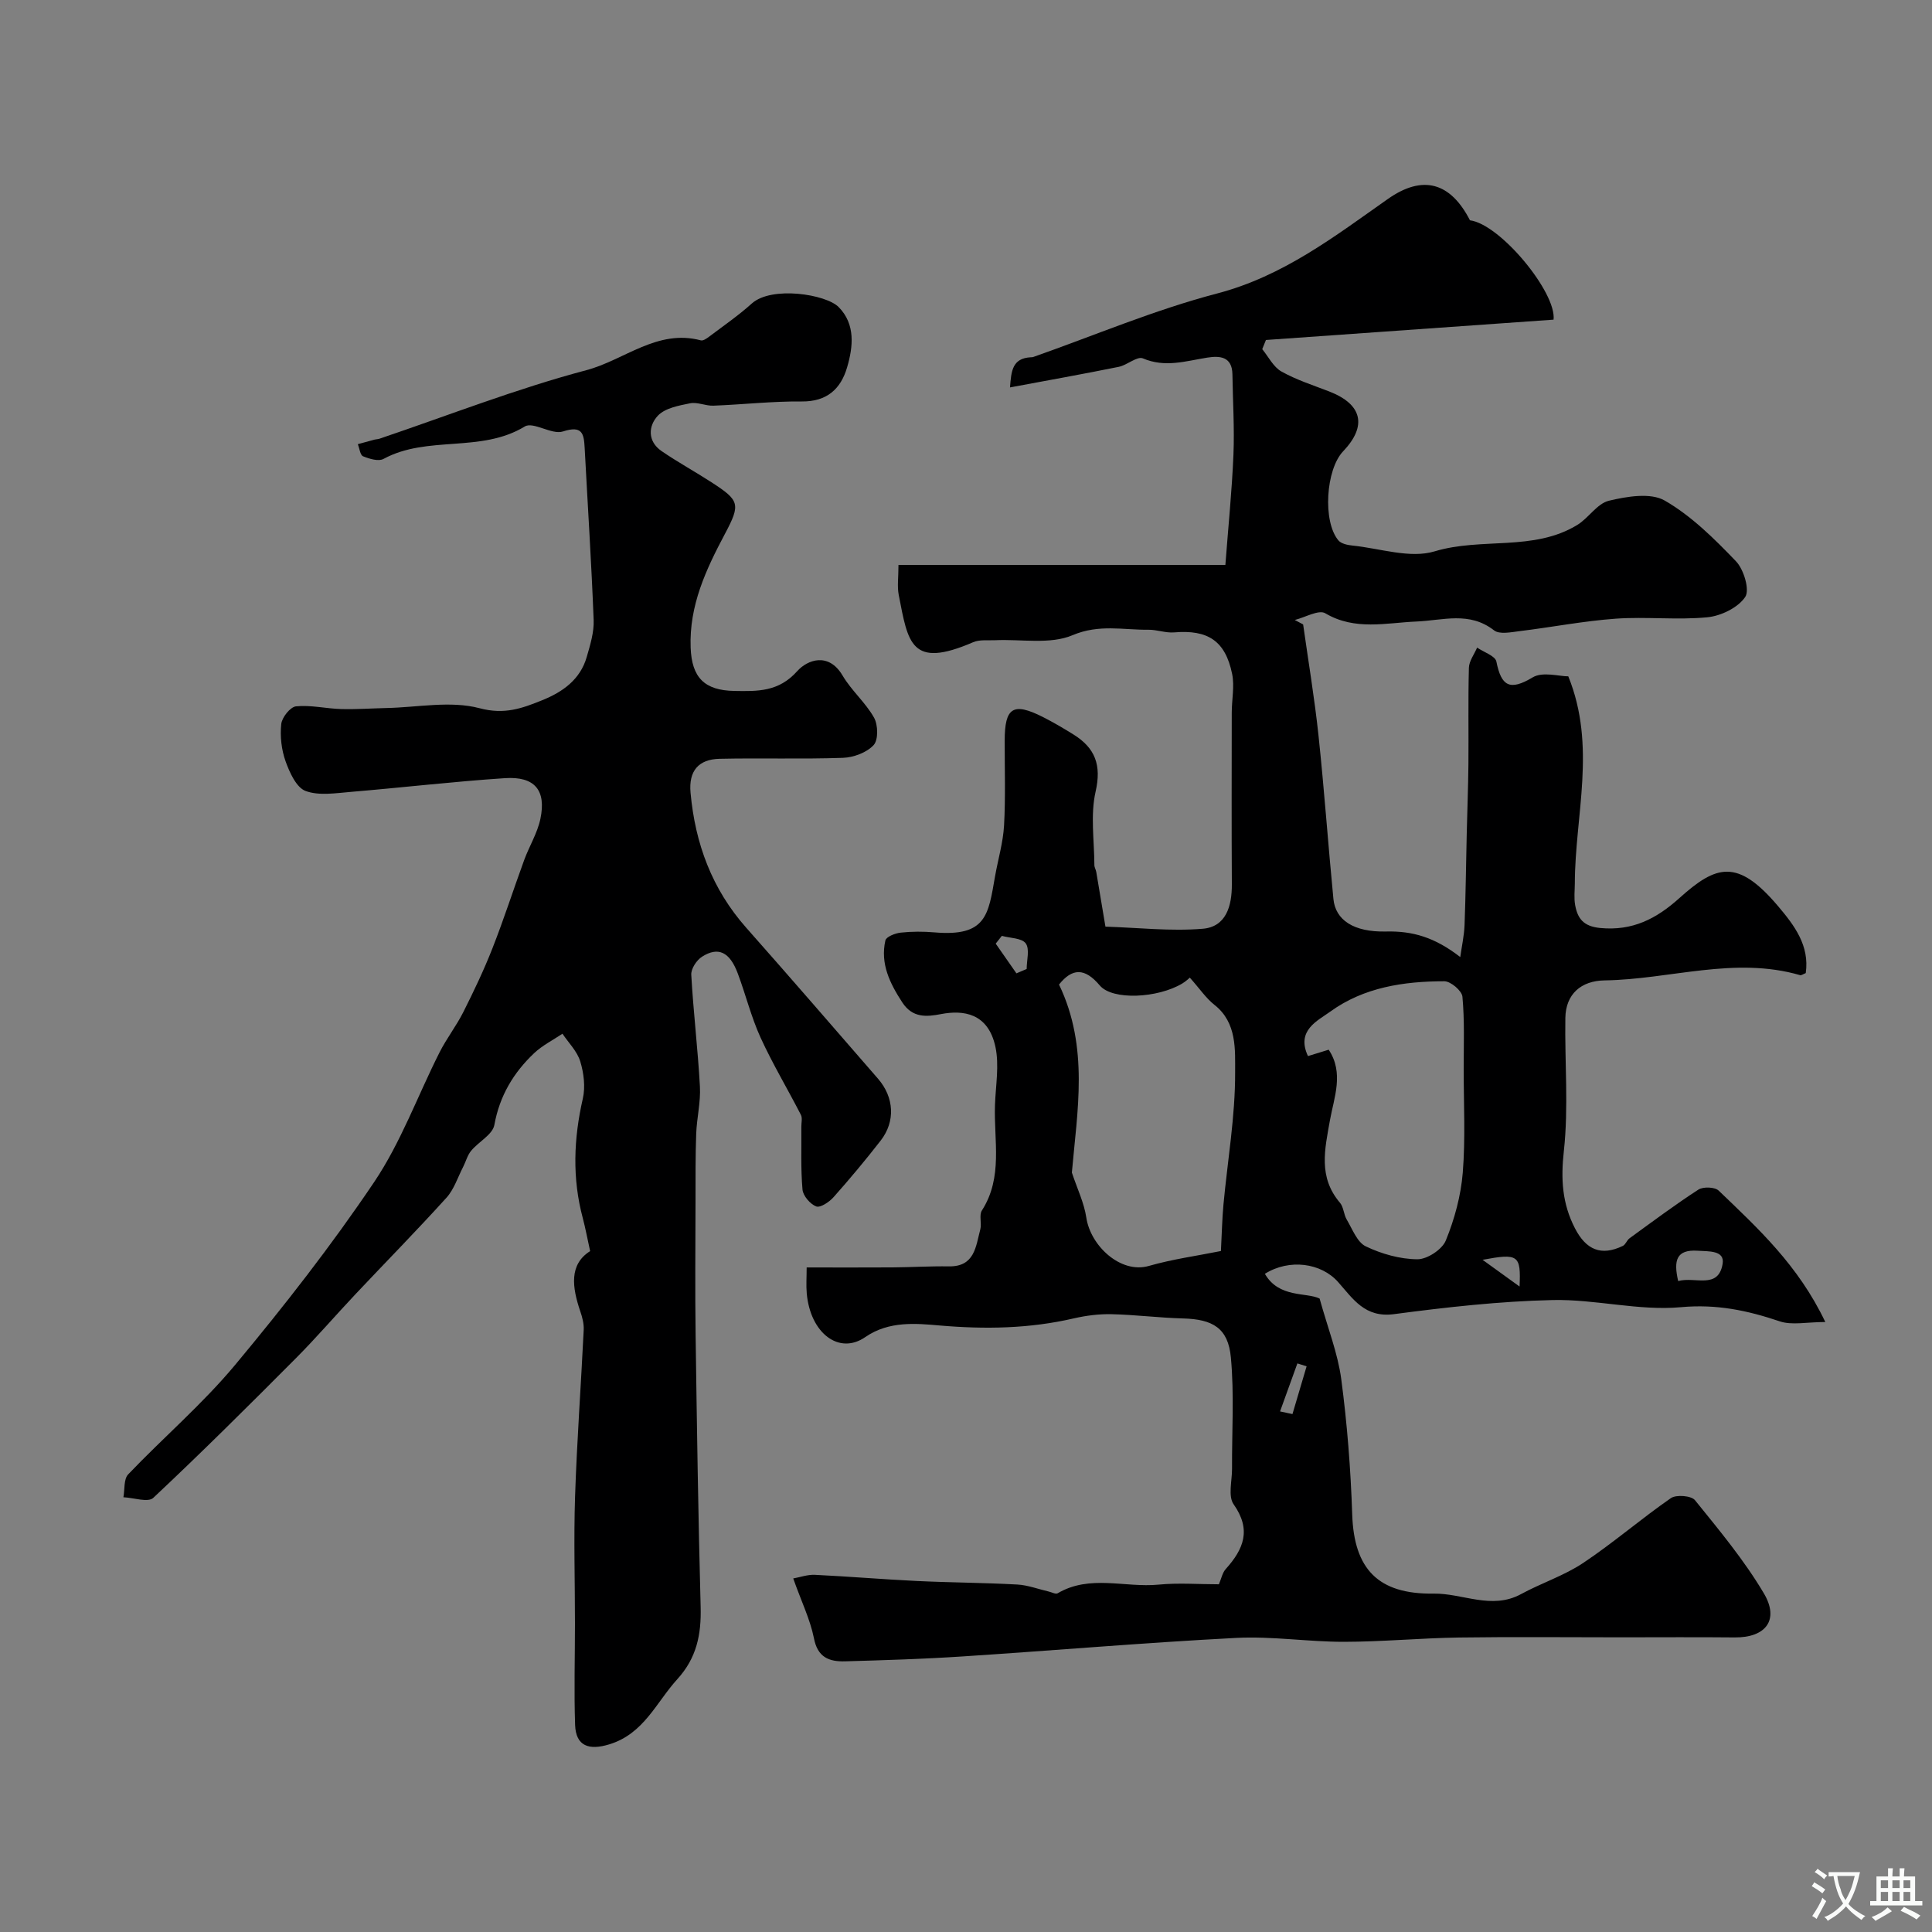 <svg enable-background="new 0 0 400 400" viewBox="0 0 400 400" xmlns="http://www.w3.org/2000/svg"><rect x="0" y="0" width="400" height="400" fill="#808080" stroke="none"/><path d="m164.23 326.8c1.42-.25 2.96-.82 4.47-.75 7.06.34 14.12.94 21.18 1.28 6.91.33 13.83.35 20.74.73 2.19.12 4.34.95 6.5 1.45.62.14 1.44.6 1.84.37 6.69-3.95 13.95-1.12 20.91-1.8 4.12-.4 8.31-.07 12.49-.07.51-1.18.72-2.39 1.42-3.16 3.7-4.12 5.36-8.11 1.63-13.4-1.19-1.69-.32-4.86-.33-7.35-.04-7.69.47-15.42-.24-23.04-.56-6.1-3.74-7.93-9.92-8.09-4.94-.13-9.86-.77-14.8-.88-2.59-.06-5.24.28-7.77.86-9.23 2.14-18.4 2.29-27.89 1.47-4.74-.41-10.41-.98-15.3 2.4-5.45 3.78-11.4-.82-12.13-9.03-.15-1.65-.02-3.32-.02-5.38 6.02 0 11.91.03 17.79-.01 3.88-.03 7.77-.27 11.65-.21 5.37.08 5.57-4.12 6.51-7.66.33-1.25-.29-2.94.33-3.91 4.42-6.89 2.45-14.5 2.71-21.84.14-4.03.91-8.22.09-12.05-1.52-7.04-6.71-7.64-11.23-6.78-3.05.59-5.93.83-8.05-2.41-2.58-3.96-4.59-8.02-3.5-12.83.17-.77 2.03-1.5 3.18-1.62 2.31-.25 4.67-.25 6.99-.05 10.76.92 11.14-3.64 12.53-11.59.62-3.52 1.67-7.01 1.87-10.55.32-5.84.12-11.71.13-17.56.01-6.89 1.75-8 7.91-4.89 2.17 1.1 4.28 2.34 6.35 3.63 4.47 2.79 5.82 6.32 4.56 11.83-1.1 4.84-.27 10.12-.25 15.21 0 .47.31.93.39 1.41.64 3.77 1.27 7.55 1.9 11.32 6.72.21 13.48.99 20.14.44 4.84-.4 6.06-4.7 6.03-9.22-.07-11.83-.03-23.66-.02-35.5 0-2.69.6-5.48.08-8.04-1.41-6.87-5.04-9.19-12-8.6-1.75.15-3.57-.57-5.35-.55-5.21.06-10.19-1.2-15.69 1.13-4.64 1.97-10.62.79-16 1.04-1.54.07-3.24-.16-4.57.41-12.93 5.59-13.48.16-15.42-9.8-.34-1.76-.05-3.64-.05-6.2h67.68c.6-7.92 1.36-15.35 1.67-22.79.23-5.54-.13-11.1-.21-16.65-.05-3.71-2.6-3.89-5.2-3.48-4.44.7-8.72 2.13-13.33.16-1.19-.51-3.25 1.39-5.01 1.75-7.3 1.48-14.64 2.79-22.51 4.26.26-3.41.47-6.03 4.29-6.24.17-.01.34.01.5-.05 12.68-4.46 25.14-9.77 38.1-13.16 13.66-3.58 24.27-11.78 35.35-19.57 7.2-5.06 12.94-3.47 16.99 4.42 6.3.82 17.94 14.98 17.31 20.57-19.9 1.41-39.73 2.81-59.55 4.21-.26.63-.51 1.27-.77 1.9 1.3 1.58 2.31 3.69 3.97 4.62 3.09 1.74 6.55 2.84 9.88 4.13 6.86 2.65 7.93 7.12 2.9 12.4-3.59 3.77-4.26 14.52-.99 18.43.58.7 1.9.98 2.91 1.08 5.71.58 11.93 2.74 17.03 1.2 9.74-2.94 20.46.06 29.52-5.46 2.36-1.44 4.12-4.44 6.56-5.02 3.73-.89 8.63-1.72 11.56-.03 5.52 3.18 10.27 7.9 14.74 12.56 1.63 1.69 2.9 5.96 1.91 7.41-1.5 2.21-5.02 3.92-7.83 4.19-6.27.61-12.67-.16-18.97.29-6.66.48-13.26 1.77-19.9 2.58-1.77.22-4.16.72-5.29-.16-5.14-3.99-10.54-2.06-16.08-1.83-6.25.26-12.73 1.93-18.87-1.71-1.35-.8-4.17.86-6.31 1.39.58.31 1.15.62 1.73.92 1.08 7.66 2.36 15.29 3.18 22.98 1.2 11.27 1.99 22.59 3.09 33.87.42 4.32 4.15 6.89 10.91 6.73 5.46-.13 10.05 1.17 15.35 5.29.31-2.21.8-4.4.89-6.62.24-6.28.3-12.56.45-18.84.11-4.81.3-9.62.35-14.43.06-6.67-.08-13.33.1-20 .04-1.41 1.11-2.79 1.7-4.18 1.39.95 3.75 1.71 3.99 2.89 1.02 5.11 2.77 6.12 7.52 3.27 2.05-1.23 5.46-.21 7.37-.21 5.88 14.52 1.39 28.73 1.35 42.88-.01 1.5-.2 3.04.07 4.49.51 2.78 1.72 4.39 5.17 4.73 6.69.65 11.64-1.9 16.41-6.19 7.63-6.86 12.02-8.27 20.44 1.68 3.37 3.98 6.54 8.16 5.72 13.85-.56.22-.91.5-1.15.43-13.61-3.96-26.98.88-40.47 1.08-4.92.07-8.07 2.85-8.15 7.77-.15 9.19.69 18.46-.31 27.54-.65 5.85-.35 10.9 2.31 16.04 2.28 4.41 5.4 5.8 9.9 3.62.58-.28.83-1.17 1.38-1.57 4.71-3.42 9.38-6.92 14.26-10.08.99-.64 3.42-.56 4.21.21 8.1 7.78 16.46 15.41 22.07 27.2-3.84 0-6.9.71-9.43-.14-6.7-2.26-13.08-3.61-20.47-2.93-8.73.8-17.72-1.68-26.57-1.48-10.96.25-21.94 1.48-32.83 2.92-6.03.8-8.48-3.17-11.57-6.65-3.52-3.97-10.09-4.87-15.16-1.7 2.91 5.06 8.6 3.78 11.33 5.12 1.72 6.2 3.77 11.35 4.48 16.67 1.23 9.28 1.96 18.66 2.27 28.02.37 11.29 5.33 16.56 16.85 16.4 6.03-.09 12 3.42 18.11.1 4.22-2.3 8.92-3.81 12.88-6.46 6.25-4.17 11.96-9.13 18.14-13.41 1.1-.76 4.22-.51 4.98.42 5.03 6.22 10.2 12.43 14.26 19.28 3.29 5.54.37 9.21-6.04 9.14-7.86-.08-15.73-.02-23.59-.02-11.16 0-22.33-.12-33.49.04-7.94.12-15.87.88-23.8.89-7.43.01-14.9-1.19-22.3-.81-18.92.98-37.8 2.61-56.71 3.84-8.09.53-16.2.78-24.3 1.01-3.27.09-5.69-.8-6.44-4.82-.79-3.9-2.61-7.6-4.28-12.34zm82.11-124.39c-.08.06-.77.74-1.57 1.22-5.09 3.04-14.44 3.52-17.07.4-3.14-3.72-5.72-3.59-8.44-.19 6.26 13.02 3.75 26.29 2.66 38.93 1.1 3.32 2.53 6.25 2.99 9.32.87 5.86 7.12 11.68 12.94 10.01 4.91-1.41 10.03-2.1 14.93-3.09.19-3.65.25-6.63.52-9.58.85-9.13 2.45-18.26 2.42-27.38-.02-4.64.44-10.3-4.29-14.01-1.73-1.36-3.02-3.31-5.09-5.63zm28.75 14.92c3.21 4.81 1.1 9.92.27 14.56-1.09 6.11-2.46 11.8 2.06 17.12.77.9.77 2.41 1.4 3.48 1.18 1.98 2.15 4.68 3.94 5.55 3.27 1.57 7.08 2.65 10.68 2.68 2.03.02 5.14-2.02 5.9-3.89 1.81-4.43 3.12-9.27 3.51-14.03.57-7.1.19-14.28.19-21.43 0-5.01.2-10.05-.26-15.02-.11-1.22-2.43-3.19-3.74-3.19-8.39 0-16.69 1.25-23.63 6.29-2.59 1.88-7.11 3.87-4.61 9.2 1.47-.45 2.75-.85 4.29-1.32zm72.36 47.9c3.49-.98 8.3 1.79 9.2-3.56.48-2.83-2.88-2.57-5.17-2.72-4.4-.29-5.03 1.98-4.03 6.28zm-137.01-63.71c.71-.3 1.42-.6 2.12-.9 0-1.81.67-4.11-.19-5.3-.81-1.12-3.23-1.08-4.95-1.56-.42.54-.84 1.07-1.27 1.61 1.43 2.05 2.86 4.1 4.29 6.15zm104.17 64.84c.29-6.51-.23-6.92-7.66-5.53 2.94 2.12 5.14 3.71 7.66 5.53zm-49.59 25.86c.86.18 1.71.37 2.57.55.98-3.3 1.95-6.59 2.93-9.89-.64-.2-1.27-.4-1.91-.6-1.2 3.32-2.39 6.63-3.59 9.94z" fill="#000001"/><path d="m122.18 259.03c-.61-2.78-.99-4.83-1.52-6.83-2.21-8.26-1.89-16.46.01-24.76.55-2.42.2-5.29-.54-7.7-.64-2.09-2.41-3.83-3.68-5.72-1.97 1.33-4.17 2.42-5.88 4.04-4.27 4.05-7.13 8.83-8.22 14.85-.36 2-3.26 3.47-4.81 5.35-.77.93-1.09 2.24-1.66 3.35-1.11 2.15-1.87 4.62-3.44 6.36-6.12 6.76-12.51 13.26-18.77 19.9-4.2 4.45-8.19 9.11-12.51 13.44-9.69 9.73-19.42 19.42-29.43 28.81-1.07 1.01-4.08-.04-6.18-.13.3-1.61.04-3.75.99-4.74 7.29-7.64 15.4-14.57 22.14-22.66 10.14-12.17 19.94-24.72 28.78-37.85 5.56-8.26 9.02-17.91 13.55-26.87 1.45-2.87 3.47-5.46 4.92-8.34 2.17-4.32 4.27-8.71 6.03-13.21 2.37-6.02 4.35-12.2 6.57-18.27 1.05-2.86 2.73-5.56 3.35-8.5 1.25-5.94-1.17-8.85-7.34-8.44-10.64.7-21.25 1.95-31.89 2.84-3.14.26-6.62.84-9.39-.19-1.91-.72-3.3-3.82-4.13-6.13-.86-2.4-1.17-5.19-.9-7.72.14-1.38 1.87-3.55 3.06-3.67 3.05-.31 6.2.47 9.31.56 3.12.09 6.26-.14 9.38-.21 6.47-.13 13.3-1.56 19.31.04 5.18 1.38 8.85.01 13-1.67 4.25-1.72 7.85-4.28 9.19-8.95.72-2.49 1.53-5.12 1.43-7.65-.46-11.87-1.23-23.74-1.86-35.6-.16-2.96-.46-4.74-4.5-3.43-2.3.75-6.15-2.1-7.9-1.03-9.09 5.54-20.14 1.77-29.24 6.71-1.04.57-2.93-.01-4.24-.54-.6-.24-.74-1.64-1.08-2.51 1.16-.32 2.33-.64 3.49-.95.31-.08.66-.07.96-.17 14.26-4.82 28.34-10.35 42.86-14.2 7.86-2.08 14.68-8.58 23.71-6.17.46.12 1.19-.38 1.67-.74 2.99-2.26 6.1-4.4 8.88-6.9 4.11-3.68 15.36-1.91 17.98.75 3.5 3.55 3 8.2 1.74 12.49-1.31 4.46-4.17 7.1-9.39 7.05-6.1-.06-12.2.64-18.3.87-1.61.06-3.32-.8-4.83-.49-2.34.47-5.17.99-6.65 2.56-2 2.12-2.18 5.31.76 7.33 3.35 2.3 6.94 4.26 10.35 6.47 5.79 3.76 6.06 4.48 2.78 10.65-3.94 7.41-7.43 14.86-7.11 23.56.23 6.21 2.85 8.87 9.03 8.98 4.82.08 9.18.22 13.04-4.1 2.09-2.34 6.49-4 9.39.92 1.83 3.11 4.75 5.58 6.51 8.71.84 1.5.91 4.62-.09 5.69-1.43 1.54-4.13 2.55-6.33 2.63-8.51.3-17.03.01-25.55.2-4.31.1-6.44 2.44-6.02 7.03.96 10.54 4.44 19.94 11.53 27.95 9.17 10.35 18.2 20.81 27.28 31.25 3.35 3.86 3.64 8.84.56 12.81-3.12 4.01-6.39 7.93-9.77 11.73-.89 1-2.73 2.23-3.58 1.91-1.25-.48-2.72-2.19-2.84-3.49-.38-4.31-.2-8.67-.24-13.01-.01-.83.25-1.8-.09-2.46-2.75-5.36-5.86-10.54-8.36-16.01-1.94-4.26-3.07-8.89-4.72-13.29-1.66-4.43-4.03-5.59-7.4-3.44-1.12.71-2.29 2.5-2.22 3.73.43 7.72 1.37 15.42 1.79 23.14.18 3.24-.65 6.52-.77 9.79-.17 4.68-.13 9.38-.14 14.07-.02 9.2-.11 18.4.02 27.6.26 18.76.54 37.53 1.04 56.29.15 5.7-.81 10.55-4.84 14.97-4.39 4.83-6.91 11.29-14.08 13.48-4.16 1.27-6.91.41-7.07-4.01-.24-6.99-.03-13.99-.03-20.99 0-8.75-.27-17.51.02-26.25.38-11.53 1.23-23.05 1.79-34.57.06-1.25-.28-2.59-.7-3.8-1.71-5.03-2.35-9.74 2.03-12.5z" fill="#000001"/><g fill="#fafbfa"><path d="m377.9 391.2c-.2.3-.4.5-.6.8-.7-.6-1.4-1-2.2-1.5.2-.3.4-.5.5-.8.6.4 1.4.8 2.3 1.5zm-1.8 6.1c-.2-.2-.5-.4-.9-.6.4-.6.8-1.2 1.2-1.9s.7-1.3.9-1.9c.3.3.5.5.8.7-.7 1.3-1.4 2.6-2 3.7zm2.2-9c-.3.3-.5.5-.6.8-.6-.6-1.3-1.1-2-1.5.3-.3.5-.5.6-.7.6.5 1.3.9 2 1.4zm.3.2v-.9h2 4.5c-.3 1.3-.6 2.5-1 3.6s-.9 2.1-1.4 3c.4.5 1 1 1.6 1.4s1.2.8 1.9 1.1c-.3.2-.5.4-.8.8-.4-.3-1-.7-1.6-1.2s-1.2-1.1-1.6-1.6c-.5.6-1.1 1.1-1.7 1.6s-1.4.9-2.1 1.4c-.1-.3-.3-.5-.7-.8.6-.2 1.2-.5 1.9-1s1.4-1.1 2-1.8c-.5-.8-.9-1.6-1.2-2.5s-.6-2-.8-3.2c-.4.1-.7.1-1 .1zm2.5 2.7c.2 1 .7 1.7 1 2.2.3-.5.6-1.1 1-2s.6-1.9.9-3h-3.2-.4c.1.9.3 1.8.7 2.8z"/><path d="m396.5 388.5v1.5 3.6h1.5v.9c-.4 0-1 0-1.7 0h-7.9c-.5 0-.9 0-1.2 0v-.9h1.3v-3.5c0-.7 0-1.2 0-1.6h2.4c0-.8 0-1.4 0-1.7h1c0 .3-.1.8-.1 1.7h1.5c0-.8 0-1.4 0-1.7h1c0 .3-.1.9-.1 1.7zm-8.2 9.2c-.2-.3-.5-.5-.8-.8.8-.3 1.4-.6 1.9-.9s1-.7 1.4-1.1c.3.3.6.5.9.8-1.6 1-2.8 1.6-3.4 2zm2.6-6.8v-1.6h-1.5v1.6zm0 2.7v-1.9h-1.5v1.9zm2.4-2.7v-1.6h-1.5v1.6zm0 2.7v-1.9h-1.5v1.9zm.2 2 .7-.8c.4.2.9.5 1.6.8s1.3.7 1.8 1c-.3.3-.5.5-.8.8-.4-.3-1.5-1-3.3-1.8zm2-4.7v-1.6h-1.4v1.6zm0 2.7v-1.9h-1.4v1.9z"/></g></svg>